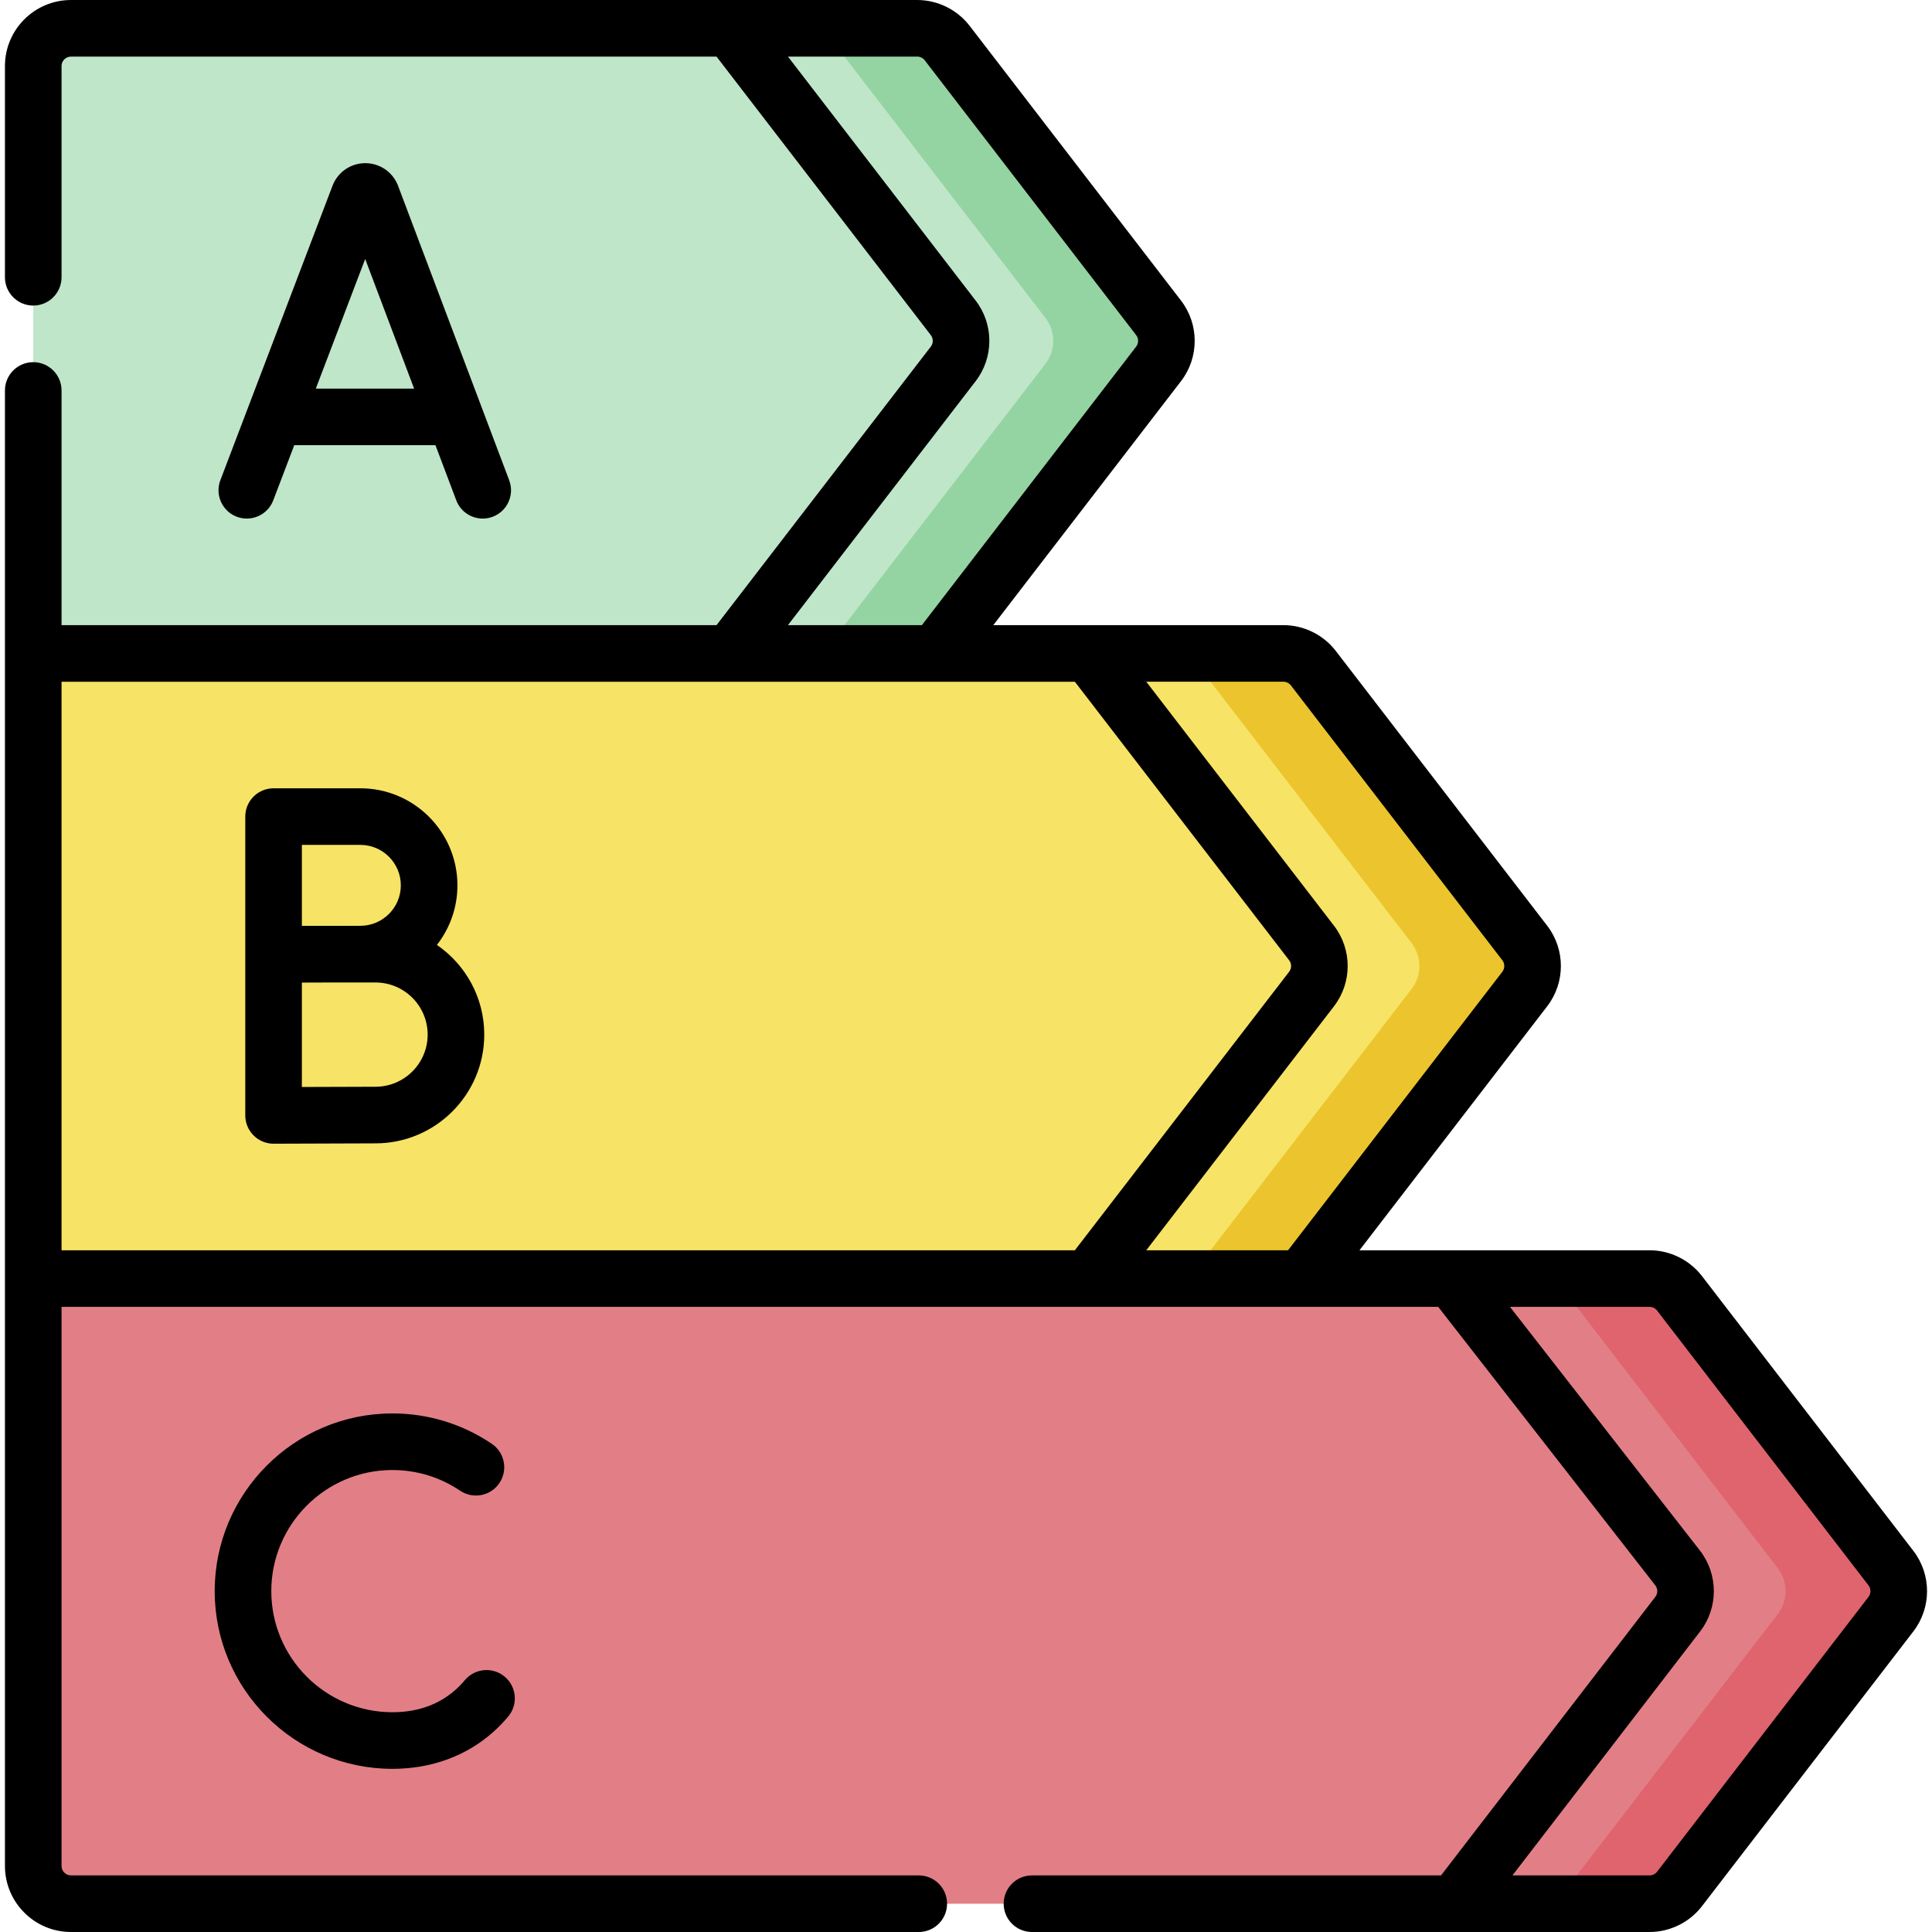 <svg id="Capa_1" enable-background="new 0 0 512 512" height="512" viewBox="0 0 512 512" width="512" xmlns="http://www.w3.org/2000/svg"><g><g><path d="m437.159 504.5h-418.348c-5.523 0-10-4.477-10-10v-155.667h428.349c3.104 0 6.033 1.442 7.926 3.902l56.034 72.833c2.766 3.595 2.766 8.601 0 12.195l-56.034 72.833c-1.894 2.462-4.822 3.904-7.927 3.904z" fill="#e27f86"/></g><g><path d="m345.043 338.833h-336.232v-165.666h331.308c3.104 0 6.033 1.442 7.926 3.902l56.034 72.833c2.766 3.595 2.766 8.601 0 12.195z" fill="#f7e365"/></g><g><path d="m248.002 173.167h-239.191v-155.667c0-5.523 4.477-10 10-10h224.268c3.104 0 6.033 1.442 7.926 3.902l56.034 72.833c2.766 3.595 2.766 8.601 0 12.195z" fill="#c0e6c9"/></g><g><path d="m501.12 415.569-56.034-72.833c-1.893-2.461-4.821-3.902-7.926-3.902h-30.002c3.104 0 6.033 1.442 7.926 3.902l56.034 72.833c2.766 3.595 2.766 8.601 0 12.195l-56.034 72.833c-1.893 2.461-4.821 3.902-7.926 3.902h30.002c3.104 0 6.033-1.442 7.926-3.902l56.034-72.833c2.765-3.594 2.765-8.6 0-12.195z" fill="#df646e"/></g><g><path d="m404.079 249.902-56.034-72.833c-1.893-2.46-4.821-3.902-7.926-3.902h-30.002c3.104 0 6.033 1.442 7.926 3.902l56.034 72.833c2.766 3.595 2.766 8.601 0 12.195l-59.037 76.736h30.002l59.037-76.736c2.766-3.594 2.766-8.6 0-12.195z" fill="#ecc52e"/></g><g><path d="m307.039 84.236-56.034-72.833c-1.893-2.461-4.821-3.902-7.926-3.902h-30.002c3.104 0 6.033 1.442 7.926 3.902l56.034 72.833c2.766 3.595 2.766 8.601 0 12.195l-59.037 76.736h30.002l59.037-76.736c2.765-3.595 2.765-8.601 0-12.195z" fill="#94d4a2"/></g><g><path d="m507.064 410.996-56.034-72.834c-3.29-4.276-8.475-6.829-13.87-6.829h-76.884l49.748-64.662c4.834-6.283 4.834-15.059 0-21.342l-56.034-72.833c-3.289-4.276-8.475-6.829-13.87-6.829h-76.884l49.749-64.663c4.832-6.283 4.832-15.058-.001-21.341l-56.036-72.834c-3.29-4.276-8.475-6.829-13.87-6.829h-224.267c-9.649 0-17.5 7.851-17.5 17.5v55.978c0 4.142 3.358 7.5 7.5 7.5s7.5-3.358 7.5-7.5v-55.978c0-1.378 1.122-2.5 2.5-2.5h171.079l56.785 73.809c.69.897.69 2.151 0 3.049l-56.785 73.809h-173.579v-62.189c0-4.142-3.358-7.5-7.5-7.5s-7.5 3.358-7.5 7.5v391.022c0 9.649 7.851 17.5 17.5 17.5h224.672c4.142 0 7.5-3.358 7.5-7.5s-3.358-7.5-7.5-7.5h-224.672c-1.378 0-2.5-1.122-2.5-2.5v-148.167h364.829l57.535 73.809c.69.898.69 2.151 0 3.049l-56.785 73.809h-108.407c-4.142 0-7.5 3.358-7.5 7.5s3.358 7.5 7.5 7.5h163.676c5.395 0 10.58-2.553 13.87-6.829l56.034-72.833c4.835-6.283 4.835-15.059.001-21.342zm-164.964-229.354 56.034 72.833c.69.897.69 2.151 0 3.049l-56.785 73.809h-37.574l49.748-64.662c4.834-6.283 4.834-15.059 0-21.342l-49.748-64.662h36.343c.772 0 1.512.364 1.982.975zm-325.789 149.691v-150.666h268.539l56.784 73.809c.691.897.691 2.151 0 3.049l-56.784 73.809h-268.539zm242.253-230.329c4.834-6.283 4.834-15.059 0-21.342l-49.748-64.662h34.263c.771 0 1.511.365 1.981.976l56.034 72.833c.691.898.691 2.152.001 3.049l-56.785 73.809h-35.494zm236.611 322.187-56.034 72.833c-.47.611-1.211.976-1.982.976h-36.344l49.748-64.662c4.834-6.283 4.834-15.059-.029-21.379l-50.376-64.625h37.001c.771 0 1.512.365 1.982.975l56.034 72.833c.691.898.691 2.152 0 3.049z"/><path d="m72.415 132.596 5.566-14.613h37.421l5.507 14.592c1.134 3.003 3.987 4.854 7.019 4.854.879 0 1.775-.156 2.646-.485 3.876-1.462 5.831-5.79 4.369-9.665l-29.464-78.075c-.026-.068-.053-.137-.081-.204-1.439-3.5-4.812-5.759-8.596-5.759-.003 0-.006 0-.009 0-3.788.004-7.161 2.271-8.594 5.777-.023.056-.045.112-.067.169l-29.734 78.072c-1.474 3.871.468 8.204 4.339 9.678 3.872 1.473 8.204-.47 9.678-4.341zm24.363-63.966 12.964 34.353h-26.048z"/><path d="m115.784 250.416c3.403-4.362 5.438-9.84 5.438-15.789 0-14.183-11.539-25.721-25.721-25.721h-23.002c-4.142 0-7.5 3.358-7.5 7.5v36.464.059 42.665c0 1.995.795 3.908 2.209 5.315 1.406 1.4 3.309 2.185 5.291 2.185h.033c.001 0 21.155-.094 26.986-.094 15.889 0 28.815-12.926 28.815-28.814 0-9.858-4.978-18.572-12.549-23.77zm-20.283-26.51c5.912 0 10.721 4.809 10.721 10.721s-4.81 10.721-10.721 10.721c-1.704 0-4.927.009-8.432.022h-7.07v-21.464zm4.017 64.093c-3.56 0-12.824.035-19.519.062v-27.664c2.243-.009 4.734-.019 7.099-.027h12.42c7.618 0 13.815 6.197 13.815 13.815 0 7.617-6.197 13.814-13.815 13.814z"/><path d="m103.991 389.573c6.433 0 12.636 1.894 17.938 5.477 3.431 2.319 8.094 1.416 10.413-2.016s1.417-8.094-2.016-10.413c-7.792-5.265-16.899-8.047-26.336-8.047-25.967 0-47.093 21.126-47.093 47.093s21.126 47.093 47.093 47.093c10.309 0 19.548-3.375 26.719-9.761 1.406-1.253 2.742-2.631 3.971-4.096 2.662-3.174 2.247-7.905-.927-10.566-3.175-2.662-7.904-2.246-10.566.927-.764.911-1.59 1.763-2.454 2.534-4.443 3.956-10.076 5.962-16.743 5.962-17.696 0-32.093-14.397-32.093-32.093.001-17.697 14.398-32.094 32.094-32.094z"/></g></g></svg>